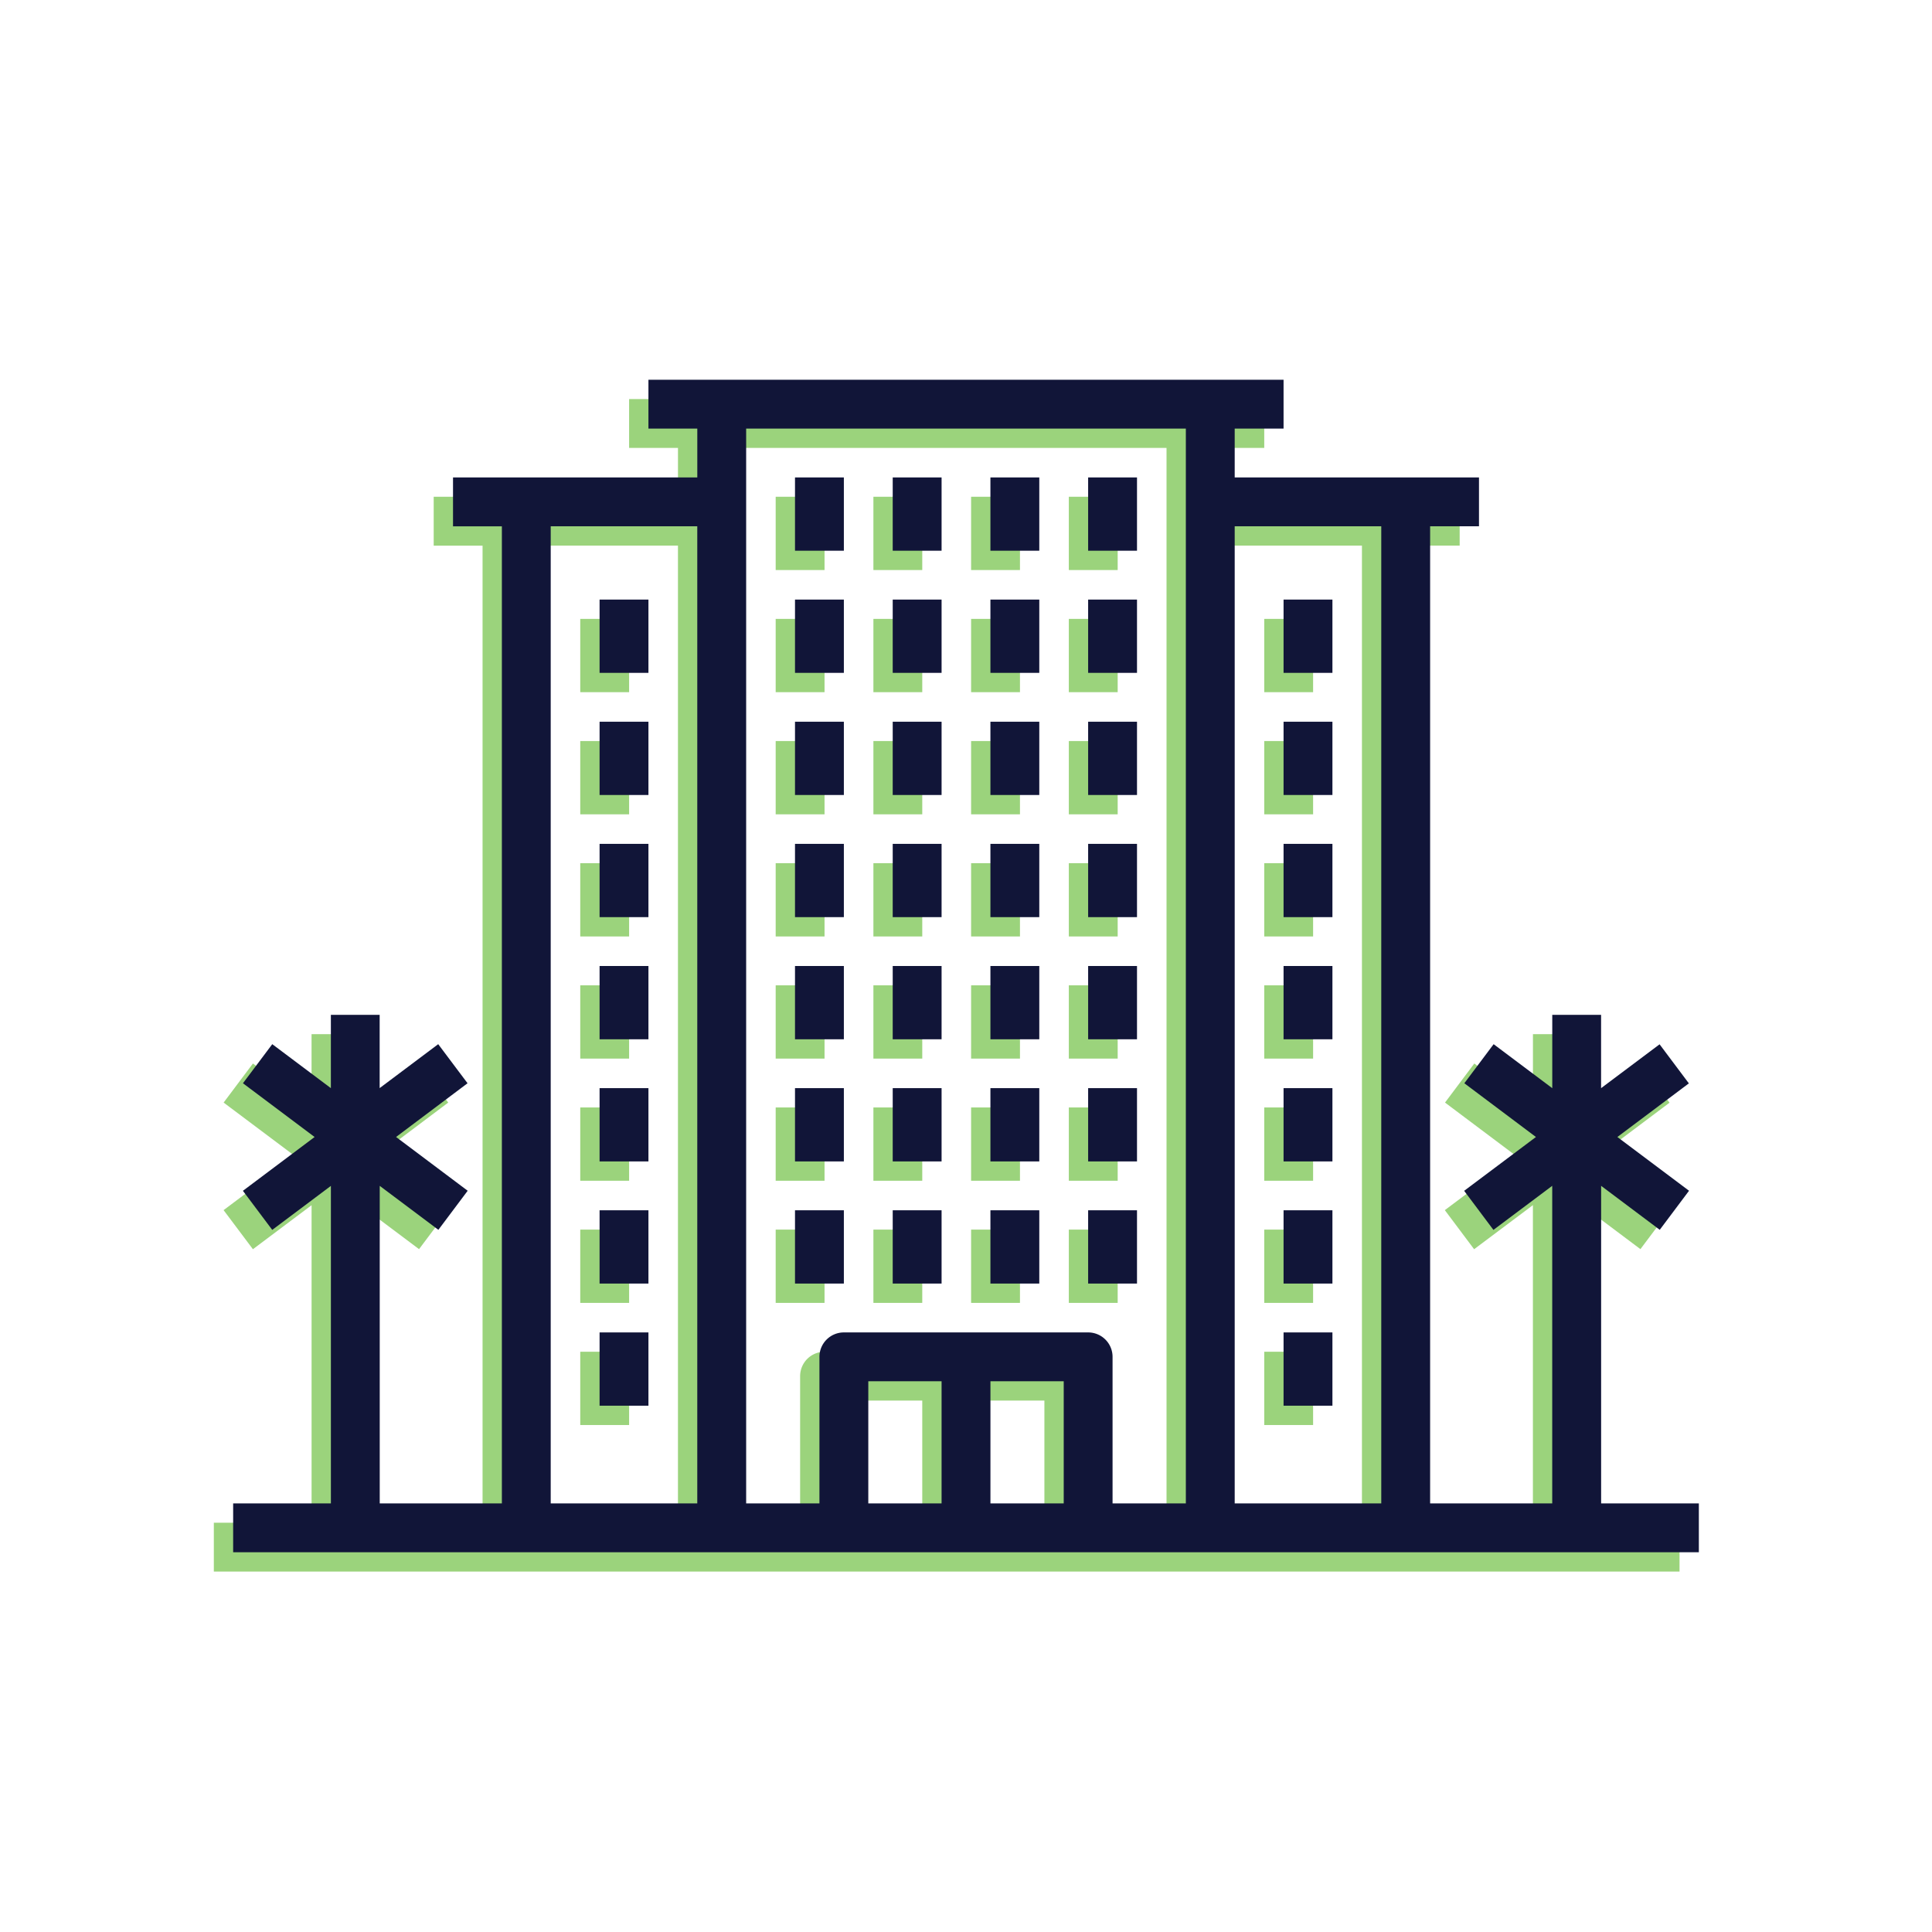 <svg id="Layer_1" data-name="Layer 1" xmlns="http://www.w3.org/2000/svg" viewBox="0 0 100 100"><defs><style>.cls-1{fill:#9bd37c;}.cls-2{fill:#111538;}</style></defs><title>ethical-travel-icons</title><rect class="cls-1" x="40.149" y="63.644" width="2.529" height="3.793"/><rect class="cls-1" x="45.207" y="63.644" width="2.529" height="3.793"/><rect class="cls-1" x="50.264" y="63.644" width="2.529" height="3.793"/><rect class="cls-1" x="55.322" y="63.644" width="2.529" height="3.793"/><rect class="cls-1" x="40.149" y="57.322" width="2.529" height="3.793"/><rect class="cls-1" x="45.207" y="57.322" width="2.529" height="3.793"/><rect class="cls-1" x="50.264" y="57.322" width="2.529" height="3.793"/><rect class="cls-1" x="55.322" y="57.322" width="2.529" height="3.793"/><rect class="cls-1" x="40.149" y="51" width="2.529" height="3.793"/><rect class="cls-1" x="45.207" y="51" width="2.529" height="3.793"/><rect class="cls-1" x="50.264" y="51" width="2.529" height="3.793"/><rect class="cls-1" x="55.322" y="51" width="2.529" height="3.793"/><rect class="cls-1" x="40.149" y="44.678" width="2.529" height="3.793"/><rect class="cls-1" x="45.207" y="44.678" width="2.529" height="3.793"/><rect class="cls-1" x="50.264" y="44.678" width="2.529" height="3.793"/><rect class="cls-1" x="55.322" y="44.678" width="2.529" height="3.793"/><rect class="cls-1" x="40.149" y="38.356" width="2.529" height="3.793"/><rect class="cls-1" x="45.207" y="38.356" width="2.529" height="3.793"/><rect class="cls-1" x="50.264" y="38.356" width="2.529" height="3.793"/><rect class="cls-1" x="55.322" y="38.356" width="2.529" height="3.793"/><rect class="cls-1" x="40.149" y="32.034" width="2.529" height="3.793"/><rect class="cls-1" x="45.207" y="32.034" width="2.529" height="3.793"/><rect class="cls-1" x="50.264" y="32.034" width="2.529" height="3.793"/><rect class="cls-1" x="55.322" y="32.034" width="2.529" height="3.793"/><rect class="cls-1" x="40.149" y="25.712" width="2.529" height="3.793"/><rect class="cls-1" x="45.207" y="25.712" width="2.529" height="3.793"/><rect class="cls-1" x="50.264" y="25.712" width="2.529" height="3.793"/><rect class="cls-1" x="55.322" y="25.712" width="2.529" height="3.793"/><rect class="cls-1" x="30.034" y="69.966" width="2.529" height="3.793"/><rect class="cls-1" x="30.034" y="63.644" width="2.529" height="3.793"/><rect class="cls-1" x="30.034" y="57.322" width="2.529" height="3.793"/><rect class="cls-1" x="30.034" y="51" width="2.529" height="3.793"/><rect class="cls-1" x="30.034" y="44.678" width="2.529" height="3.793"/><rect class="cls-1" x="30.034" y="38.356" width="2.529" height="3.793"/><rect class="cls-1" x="30.034" y="32.034" width="2.529" height="3.793"/><rect class="cls-1" x="65.437" y="69.966" width="2.529" height="3.793"/><rect class="cls-1" x="65.437" y="63.644" width="2.529" height="3.793"/><rect class="cls-1" x="65.437" y="57.322" width="2.529" height="3.793"/><rect class="cls-1" x="65.437" y="51" width="2.529" height="3.793"/><rect class="cls-1" x="65.437" y="44.678" width="2.529" height="3.793"/><rect class="cls-1" x="65.437" y="38.356" width="2.529" height="3.793"/><rect class="cls-1" x="65.437" y="32.034" width="2.529" height="3.793"/><path class="cls-1" d="M81.874,78.816V62.379l3.034,2.276,1.516-2.022-3.709-2.782,3.7-2.776L84.9,55.053l-3.028,2.27V53.529H79.345v3.795L76.31,55.047l-1.516,2.022L78.5,59.851l-3.716,2.786L76.3,64.659l3.043-2.281V78.816H73.023V28.241h2.529V25.712H62.908V23.184h2.529V20.655H32.563v2.529h2.529v2.529H22.448v2.529h2.529V78.816H18.655V62.38l3.035,2.276,1.517-2.023L19.5,59.85,23.2,57.069l-1.518-2.023-3.031,2.274V53.529H16.126v3.793l-3.034-2.276-1.517,2.023,3.709,2.782-3.711,2.785,1.518,2.023,3.036-2.278V78.816H11.068v2.529H86.932V78.816H81.874Zm-46.782,0H27.505V28.241h7.586V78.816Zm8.851,0V72.494h3.793v6.322H43.942Zm6.322,0V72.494h3.793v6.322H50.264Zm10.115,0H56.586V71.23a1.263,1.263,0,0,0-1.264-1.264H42.678a1.264,1.264,0,0,0-1.264,1.264v7.586H37.621V23.184H60.379V78.816Zm10.115,0H62.908V28.241h7.586V78.816Z"/><rect class="cls-2" x="41.149" y="62.644" width="2.529" height="3.793"/><rect class="cls-2" x="46.207" y="62.644" width="2.529" height="3.793"/><rect class="cls-2" x="51.264" y="62.644" width="2.529" height="3.793"/><rect class="cls-2" x="56.322" y="62.644" width="2.529" height="3.793"/><rect class="cls-2" x="41.149" y="56.322" width="2.529" height="3.793"/><rect class="cls-2" x="46.207" y="56.322" width="2.529" height="3.793"/><rect class="cls-2" x="51.264" y="56.322" width="2.529" height="3.793"/><rect class="cls-2" x="56.322" y="56.322" width="2.529" height="3.793"/><rect class="cls-2" x="41.149" y="50" width="2.529" height="3.793"/><rect class="cls-2" x="46.207" y="50" width="2.529" height="3.793"/><rect class="cls-2" x="51.264" y="50" width="2.529" height="3.793"/><rect class="cls-2" x="56.322" y="50" width="2.529" height="3.793"/><rect class="cls-2" x="41.149" y="43.678" width="2.529" height="3.793"/><rect class="cls-2" x="46.207" y="43.678" width="2.529" height="3.793"/><rect class="cls-2" x="51.264" y="43.678" width="2.529" height="3.793"/><rect class="cls-2" x="56.322" y="43.678" width="2.529" height="3.793"/><rect class="cls-2" x="41.149" y="37.356" width="2.529" height="3.793"/><rect class="cls-2" x="46.207" y="37.356" width="2.529" height="3.793"/><rect class="cls-2" x="51.264" y="37.356" width="2.529" height="3.793"/><rect class="cls-2" x="56.322" y="37.356" width="2.529" height="3.793"/><rect class="cls-2" x="41.149" y="31.034" width="2.529" height="3.793"/><rect class="cls-2" x="46.207" y="31.034" width="2.529" height="3.793"/><rect class="cls-2" x="51.264" y="31.034" width="2.529" height="3.793"/><rect class="cls-2" x="56.322" y="31.034" width="2.529" height="3.793"/><rect class="cls-2" x="41.149" y="24.712" width="2.529" height="3.793"/><rect class="cls-2" x="46.207" y="24.712" width="2.529" height="3.793"/><rect class="cls-2" x="51.264" y="24.712" width="2.529" height="3.793"/><rect class="cls-2" x="56.322" y="24.712" width="2.529" height="3.793"/><rect class="cls-2" x="31.034" y="68.966" width="2.529" height="3.793"/><rect class="cls-2" x="31.034" y="62.644" width="2.529" height="3.793"/><rect class="cls-2" x="31.034" y="56.322" width="2.529" height="3.793"/><rect class="cls-2" x="31.034" y="50" width="2.529" height="3.793"/><rect class="cls-2" x="31.034" y="43.678" width="2.529" height="3.793"/><rect class="cls-2" x="31.034" y="37.356" width="2.529" height="3.793"/><rect class="cls-2" x="31.034" y="31.034" width="2.529" height="3.793"/><rect class="cls-2" x="66.437" y="68.966" width="2.529" height="3.793"/><rect class="cls-2" x="66.437" y="62.644" width="2.529" height="3.793"/><rect class="cls-2" x="66.437" y="56.322" width="2.529" height="3.793"/><rect class="cls-2" x="66.437" y="50" width="2.529" height="3.793"/><rect class="cls-2" x="66.437" y="43.678" width="2.529" height="3.793"/><rect class="cls-2" x="66.437" y="37.356" width="2.529" height="3.793"/><rect class="cls-2" x="66.437" y="31.034" width="2.529" height="3.793"/><path class="cls-2" d="M82.874,77.816V61.379l3.034,2.276,1.516-2.022-3.709-2.782,3.7-2.776L85.9,54.053l-3.028,2.27V52.529H80.345v3.795L77.31,54.047l-1.516,2.022L79.5,58.851l-3.716,2.786L77.3,63.659l3.043-2.281V77.816H74.023V27.241h2.529V24.712H63.908V22.184h2.529V19.655H33.563v2.529h2.529v2.529H23.448v2.529h2.529V77.816H19.655V61.38l3.035,2.276,1.517-2.023L20.5,58.85,24.2,56.069l-1.518-2.023-3.031,2.274V52.529H17.126v3.793l-3.034-2.276-1.517,2.023,3.709,2.782-3.711,2.785,1.518,2.023,3.036-2.278V77.816H12.068v2.529H87.932V77.816H82.874Zm-46.782,0H28.505V27.241h7.586V77.816Zm8.851,0V71.494h3.793v6.322H44.942Zm6.322,0V71.494h3.793v6.322H51.264Zm10.115,0H57.586V70.23a1.263,1.263,0,0,0-1.264-1.264H43.678a1.264,1.264,0,0,0-1.264,1.264v7.586H38.621V22.184H61.379V77.816Zm10.115,0H63.908V27.241h7.586V77.816Z"/></svg>
